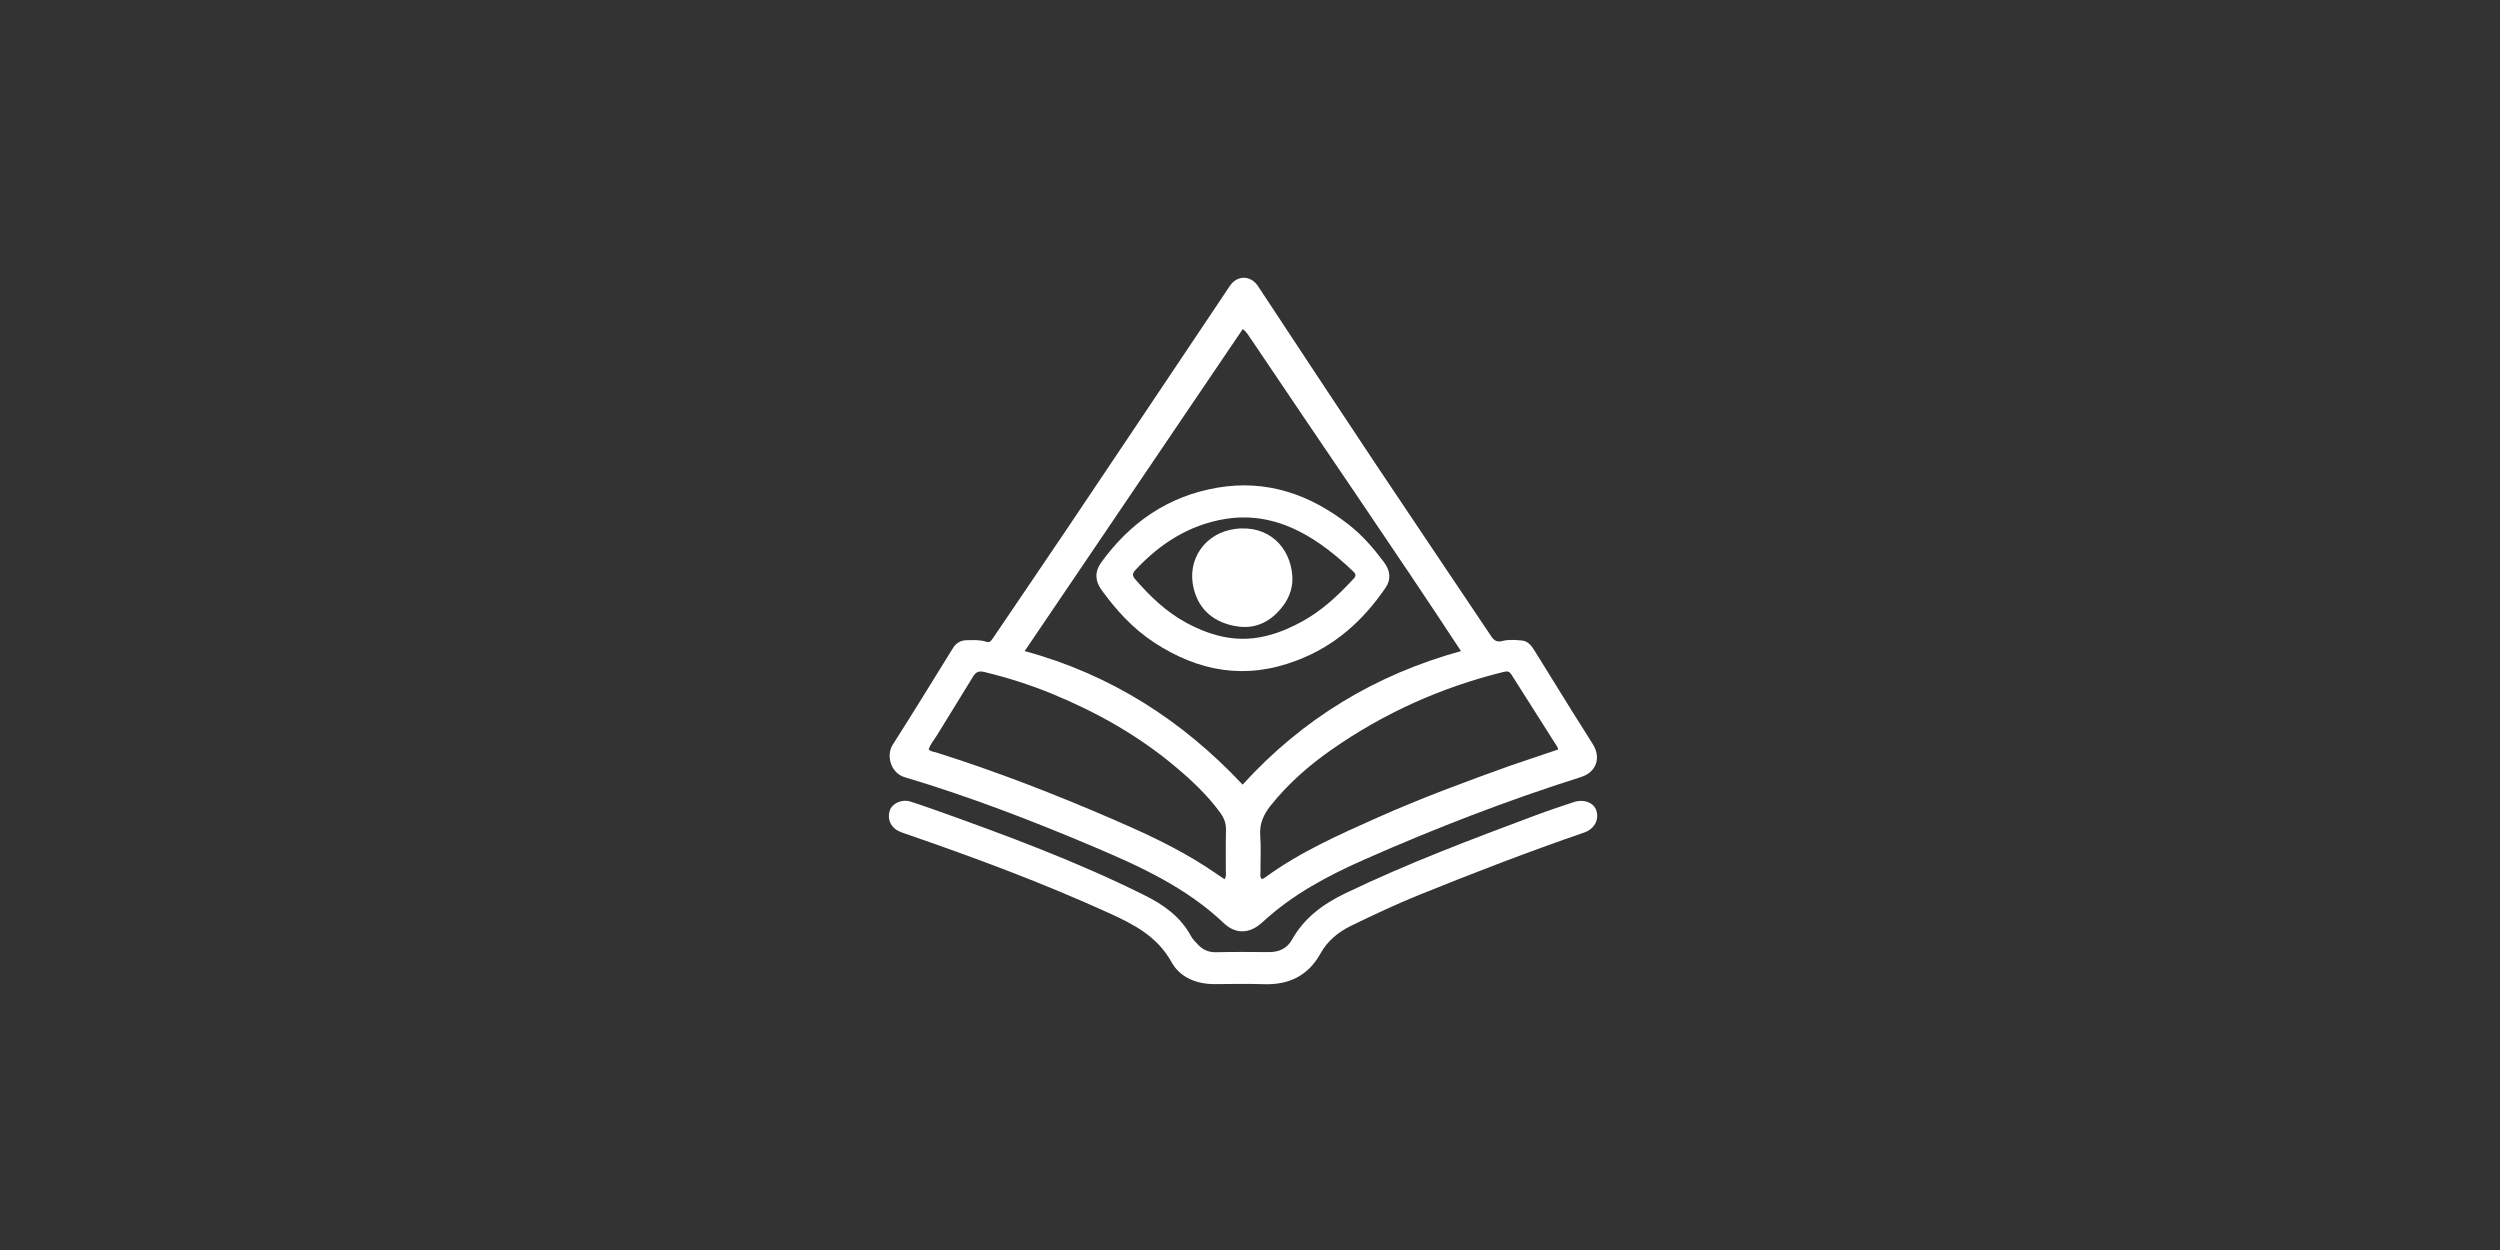 <svg width="180" height="90" viewBox="0 0 180 90" fill="none" xmlns="http://www.w3.org/2000/svg">
<rect x="0" y="0" width="180" height="90" fill="#333333" stroke="none"/>
<path d="M90.879 66.417C89.993 67.231 88.977 67.286 88.112 66.465C85.41 63.9 82.102 62.388 78.736 60.962C74.282 59.076 69.771 57.34 65.133 55.957C64.132 55.658 63.786 54.39 64.272 53.627C65.739 51.324 67.168 48.998 68.604 46.676C68.849 46.28 69.187 46.093 69.643 46.094C70.091 46.095 70.547 46.053 70.98 46.2C71.227 46.284 71.333 46.184 71.463 45.992C73.268 43.318 75.092 40.657 76.891 37.979C80.612 32.443 84.321 26.898 88.034 21.356C88.198 21.111 88.367 20.87 88.525 20.622C89.05 19.799 90.041 19.792 90.578 20.604C93.408 24.888 96.227 29.179 99.075 33.452C101.828 37.583 104.613 41.691 107.371 45.819C107.589 46.144 107.807 46.248 108.18 46.15C108.635 46.032 109.108 46.075 109.569 46.116C110.033 46.157 110.282 46.515 110.507 46.878C111.413 48.342 112.317 49.807 113.227 51.269C113.71 52.046 114.212 52.812 114.691 53.592C115.297 54.577 114.927 55.601 113.831 55.948C108.521 57.627 103.335 59.633 98.243 61.884C95.593 63.055 93.049 64.401 90.879 66.417ZM90.13 24.495C89.927 24.249 89.814 23.93 89.479 23.692C84.245 31.419 79.026 39.127 73.778 46.875C79.965 48.568 85.102 51.841 89.469 56.494C93.786 51.749 99.027 48.577 105.192 46.878C100.239 39.34 95.15 31.981 90.13 24.495ZM108.725 55.133C109.878 54.743 111.031 54.354 112.187 53.963C112.159 53.871 112.156 53.821 112.132 53.784C111.027 52.043 109.918 50.304 108.817 48.56C108.675 48.336 108.524 48.313 108.273 48.375C103.783 49.482 99.631 51.343 95.844 53.996C94.212 55.139 92.721 56.449 91.475 58.017C90.981 58.64 90.674 59.309 90.736 60.151C90.801 61.031 90.747 61.92 90.754 62.804C90.755 62.965 90.69 63.148 90.864 63.296C90.928 63.265 91.002 63.241 91.062 63.197C93.571 61.355 96.398 60.105 99.218 58.849C102.307 57.474 105.475 56.298 108.725 55.133ZM75.768 49.961C74.176 49.307 72.542 48.788 70.868 48.383C70.448 48.281 70.252 48.395 70.047 48.735C69.197 50.141 68.318 51.53 67.463 52.934C67.257 53.272 66.99 53.578 66.864 53.949C67.017 54.13 67.221 54.118 67.394 54.173C71.728 55.537 75.955 57.185 80.124 58.986C82.418 59.977 84.682 61.024 86.789 62.38C87.252 62.678 87.703 62.993 88.163 63.302C88.31 63.106 88.259 62.929 88.26 62.766C88.265 61.773 88.242 60.779 88.271 59.787C88.286 59.308 88.148 58.916 87.874 58.538C86.929 57.233 85.758 56.144 84.531 55.121C81.914 52.94 78.977 51.286 75.768 49.961Z" fill="white"/>
<path d="M67.267 58.295C72.428 60.133 77.528 62.028 82.409 64.459C83.781 65.142 84.99 65.997 85.744 67.385C85.874 67.626 86.08 67.831 86.272 68.031C86.619 68.394 87.03 68.572 87.557 68.56C88.829 68.53 90.102 68.541 91.375 68.551C92.09 68.557 92.678 68.275 93.014 67.672C93.902 66.079 95.262 65.09 96.872 64.314C101.335 62.164 105.962 60.423 110.594 58.691C111.493 58.355 112.405 58.051 113.317 57.75C114.031 57.514 114.743 57.786 114.931 58.339C115.16 59.011 114.803 59.689 114.048 59.948C110.046 61.322 106.101 62.848 102.179 64.433C100.525 65.101 98.913 65.864 97.307 66.642C96.358 67.102 95.59 67.727 95.071 68.659C94.19 70.242 92.815 70.918 91.022 70.861C89.844 70.824 88.663 70.849 87.484 70.856C86.163 70.864 84.974 70.396 84.349 69.27C83.328 67.428 81.649 66.559 79.876 65.752C75.075 63.569 70.138 61.732 65.153 60.016C65.022 59.971 64.89 59.924 64.763 59.868C64.133 59.591 63.856 58.971 64.073 58.334C64.241 57.845 64.932 57.527 65.515 57.703C66.093 57.878 66.66 58.09 67.267 58.295Z" fill="white"/>
<path d="M93.347 47.56C89.671 48.967 86.288 48.349 83.096 46.258C81.567 45.256 80.361 43.93 79.301 42.462C78.84 41.823 78.814 41.153 79.275 40.514C81.36 37.625 84.102 35.719 87.647 35.114C91.201 34.507 94.314 35.595 97.103 37.768C98.09 38.537 98.899 39.478 99.645 40.474C100.088 41.063 100.185 41.695 99.755 42.326C98.141 44.687 96.098 46.531 93.347 47.56ZM91.395 45.726C92.225 45.508 92.998 45.157 93.749 44.748C95.158 43.981 96.309 42.902 97.392 41.742C97.536 41.588 97.727 41.423 97.452 41.162C96.256 40.024 94.991 38.987 93.506 38.24C91.837 37.399 90.063 37.065 88.232 37.362C85.642 37.782 83.534 39.126 81.76 41.029C81.543 41.262 81.499 41.434 81.726 41.696C82.811 42.944 83.987 44.081 85.464 44.866C87.313 45.848 89.236 46.334 91.395 45.726Z" fill="white"/>
<path d="M92.393 43.604C91.547 44.743 90.429 45.312 89.067 45.099C87.518 44.858 86.362 44.004 85.954 42.41C85.412 40.292 86.771 38.354 88.951 38.081C91.36 37.778 92.912 39.418 93.047 41.482C93.096 42.239 92.874 42.954 92.393 43.604Z" fill="white"/>
</svg>
